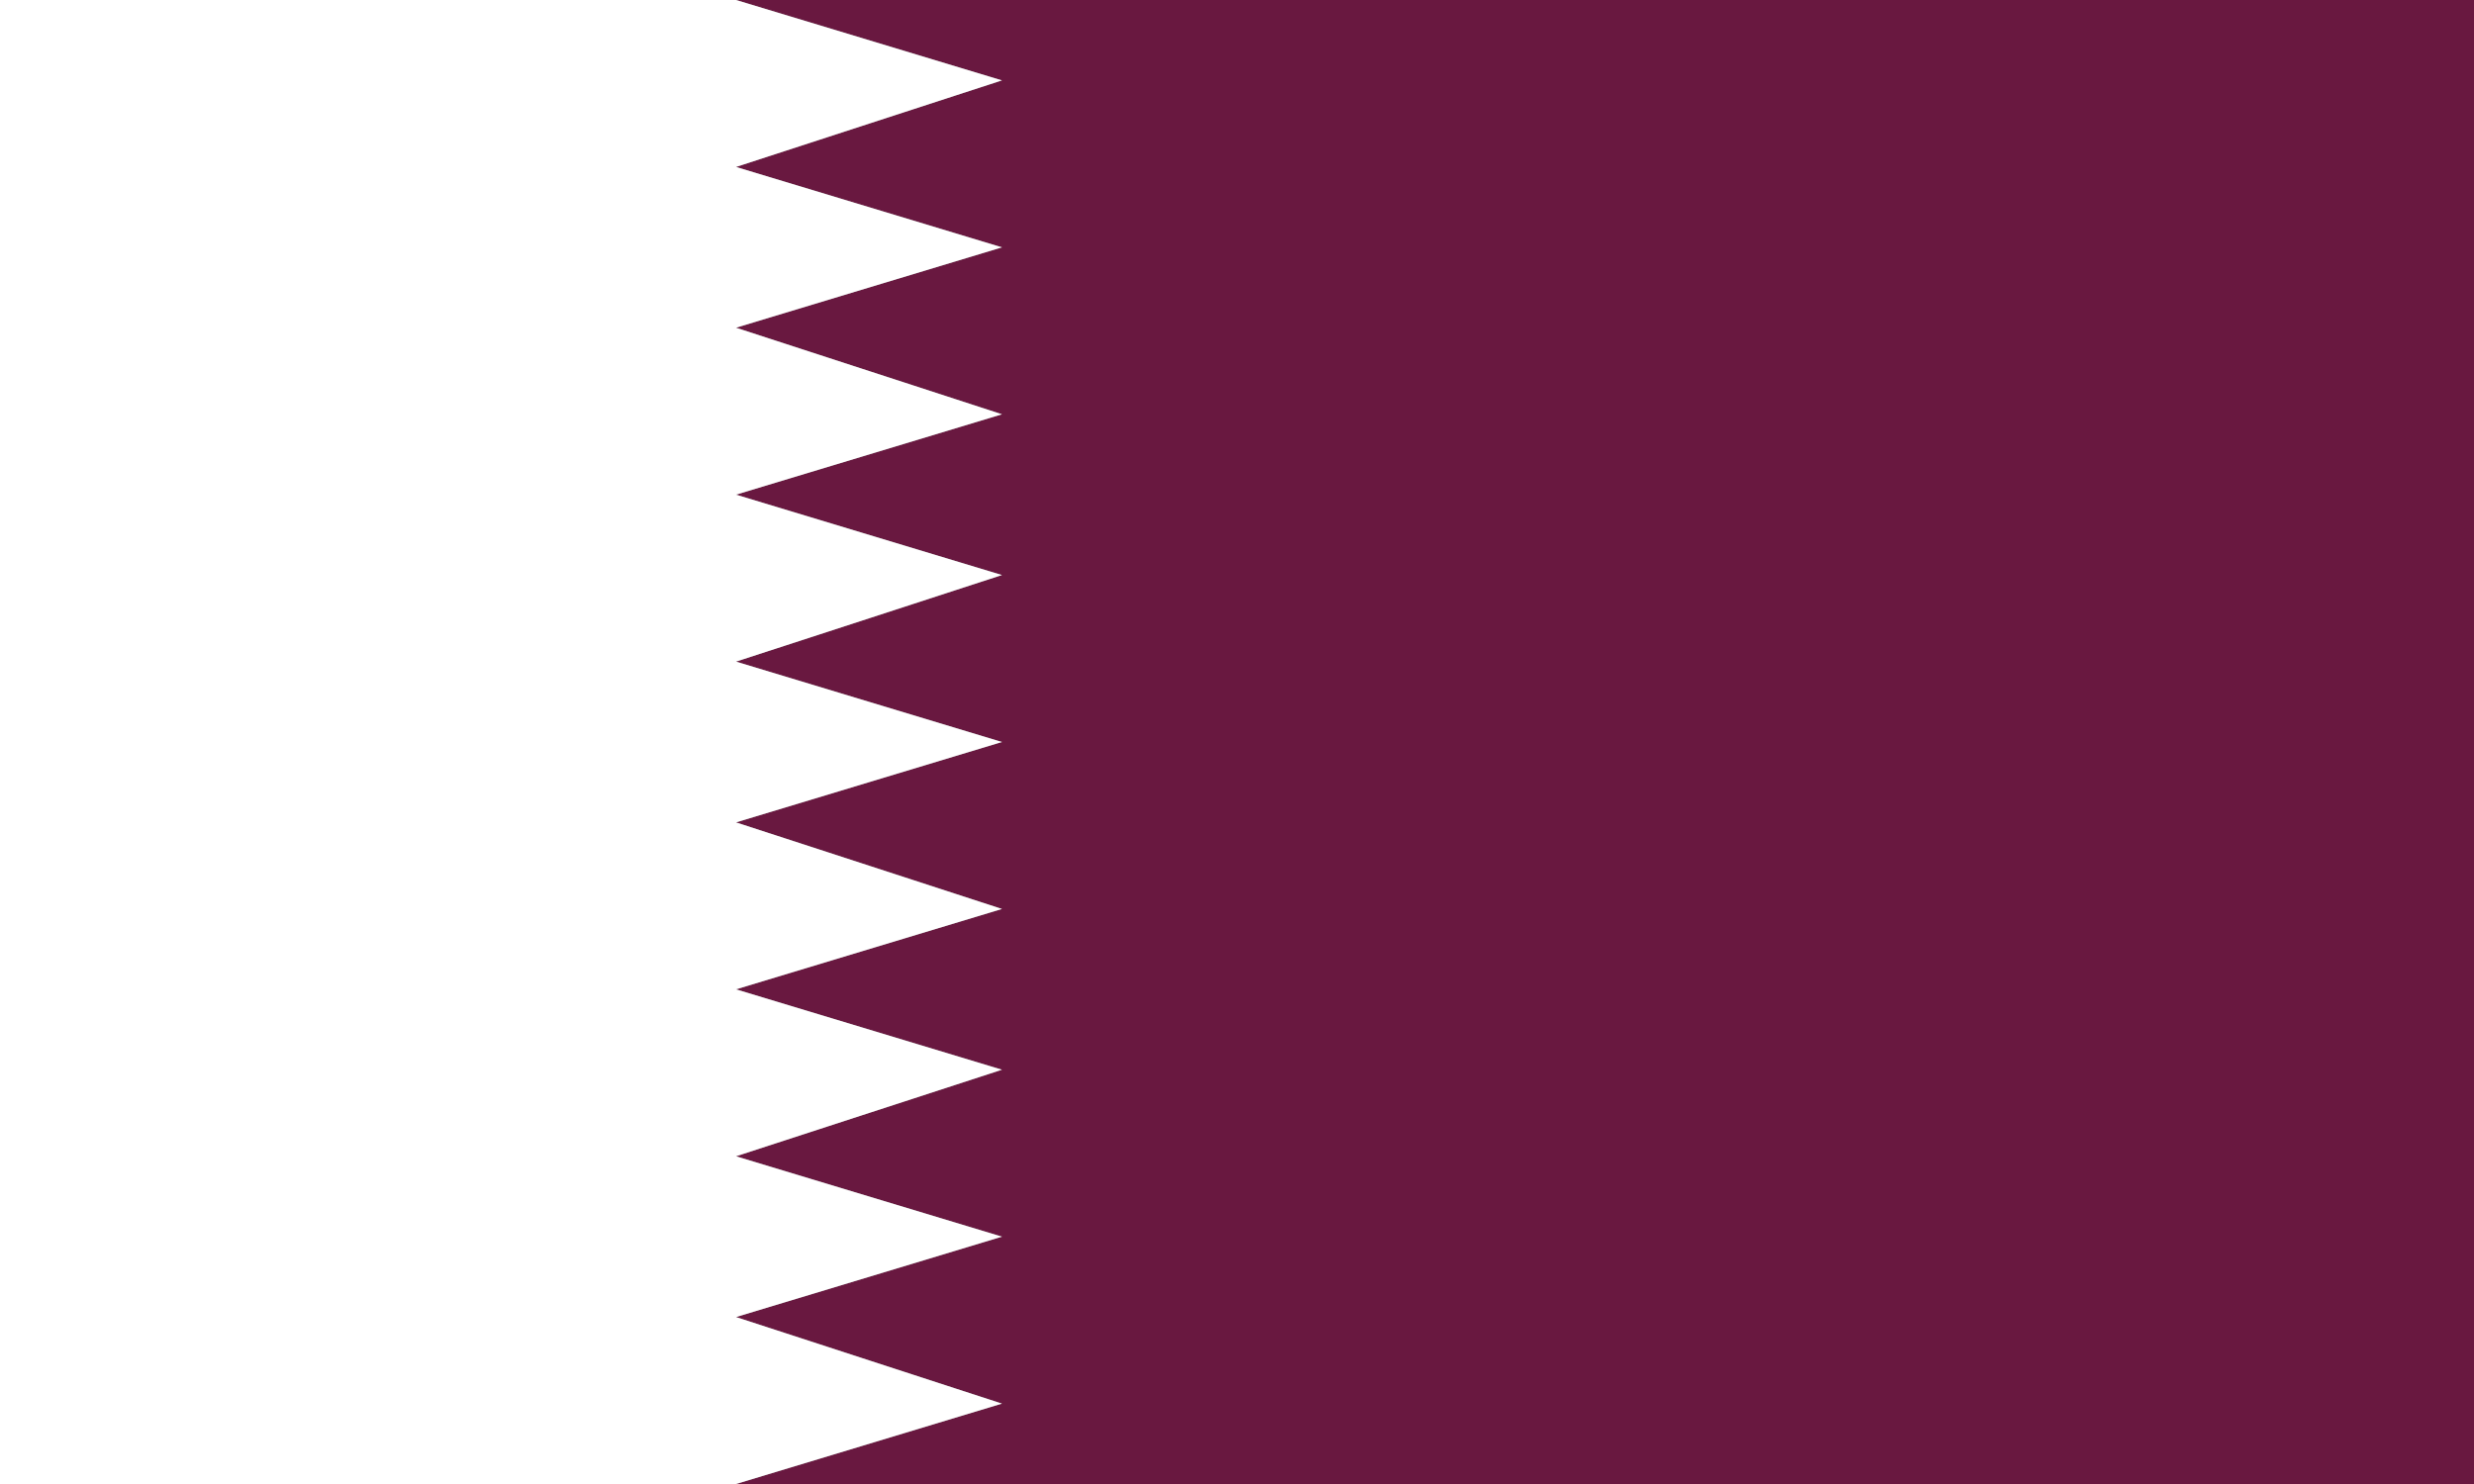 <?xml version="1.0" encoding="UTF-8"?>
<!-- Generator: Adobe Illustrator 28.0.0, SVG Export Plug-In . SVG Version: 6.00 Build 0)  -->
<svg xmlns="http://www.w3.org/2000/svg" xmlns:xlink="http://www.w3.org/1999/xlink" version="1.1" id="Layer_1" x="0px" y="0px" viewBox="0 0 40 24" style="enable-background:new 0 0 40 24;" xml:space="preserve">
<rect x="0" y="0" width="40" height="24" fill="#808080" stroke="none"/>
<style type="text/css">
	.st0{clip-path:url(#XMLID_00000000935796364058564170000011544194397358692785_);fill:#691840;}
	.st1{clip-path:url(#XMLID_00000000935796364058564170000011544194397358692785_);fill:#FFFFFF;}
</style>
<g id="QATAR_2_">
	<g id="XMLID_1205_">
		<g id="XMLID_1206_">
			<defs>
				<rect id="XMLID_1207_" width="40" height="24"></rect>
			</defs>
			<clipPath id="XMLID_00000172416978413840731480000007814870296767457188_">
				<use xlink:href="#XMLID_1207_" style="overflow:visible;"></use>
			</clipPath>
			
				<polygon id="XMLID_1209_" style="clip-path:url(#XMLID_00000172416978413840731480000007814870296767457188_);fill:#691840;" points="     11.9,0 16.2,1.3 11.9,2.7 16.2,4 11.9,5.3 16.2,6.7 11.9,8 16.2,9.3 11.9,10.7 16.2,12 11.9,13.3 16.2,14.7 11.9,16 16.2,17.3      11.9,18.7 16.2,20 11.9,21.3 16.2,22.7 11.9,24 40,24 40,0    "></polygon>
			
				<polygon id="XMLID_1208_" style="clip-path:url(#XMLID_00000172416978413840731480000007814870296767457188_);fill:#FFFFFF;" points="     0,0 0,24 11.9,24 16.2,22.7 11.9,21.3 16.2,20 11.9,18.7 16.2,17.3 11.9,16 16.2,14.7 11.9,13.3 16.2,12 11.9,10.7 16.2,9.3      11.9,8 16.2,6.7 11.9,5.3 16.2,4 11.9,2.7 16.2,1.3 11.9,0    "></polygon>
		</g>
	</g>
</g>
</svg>

